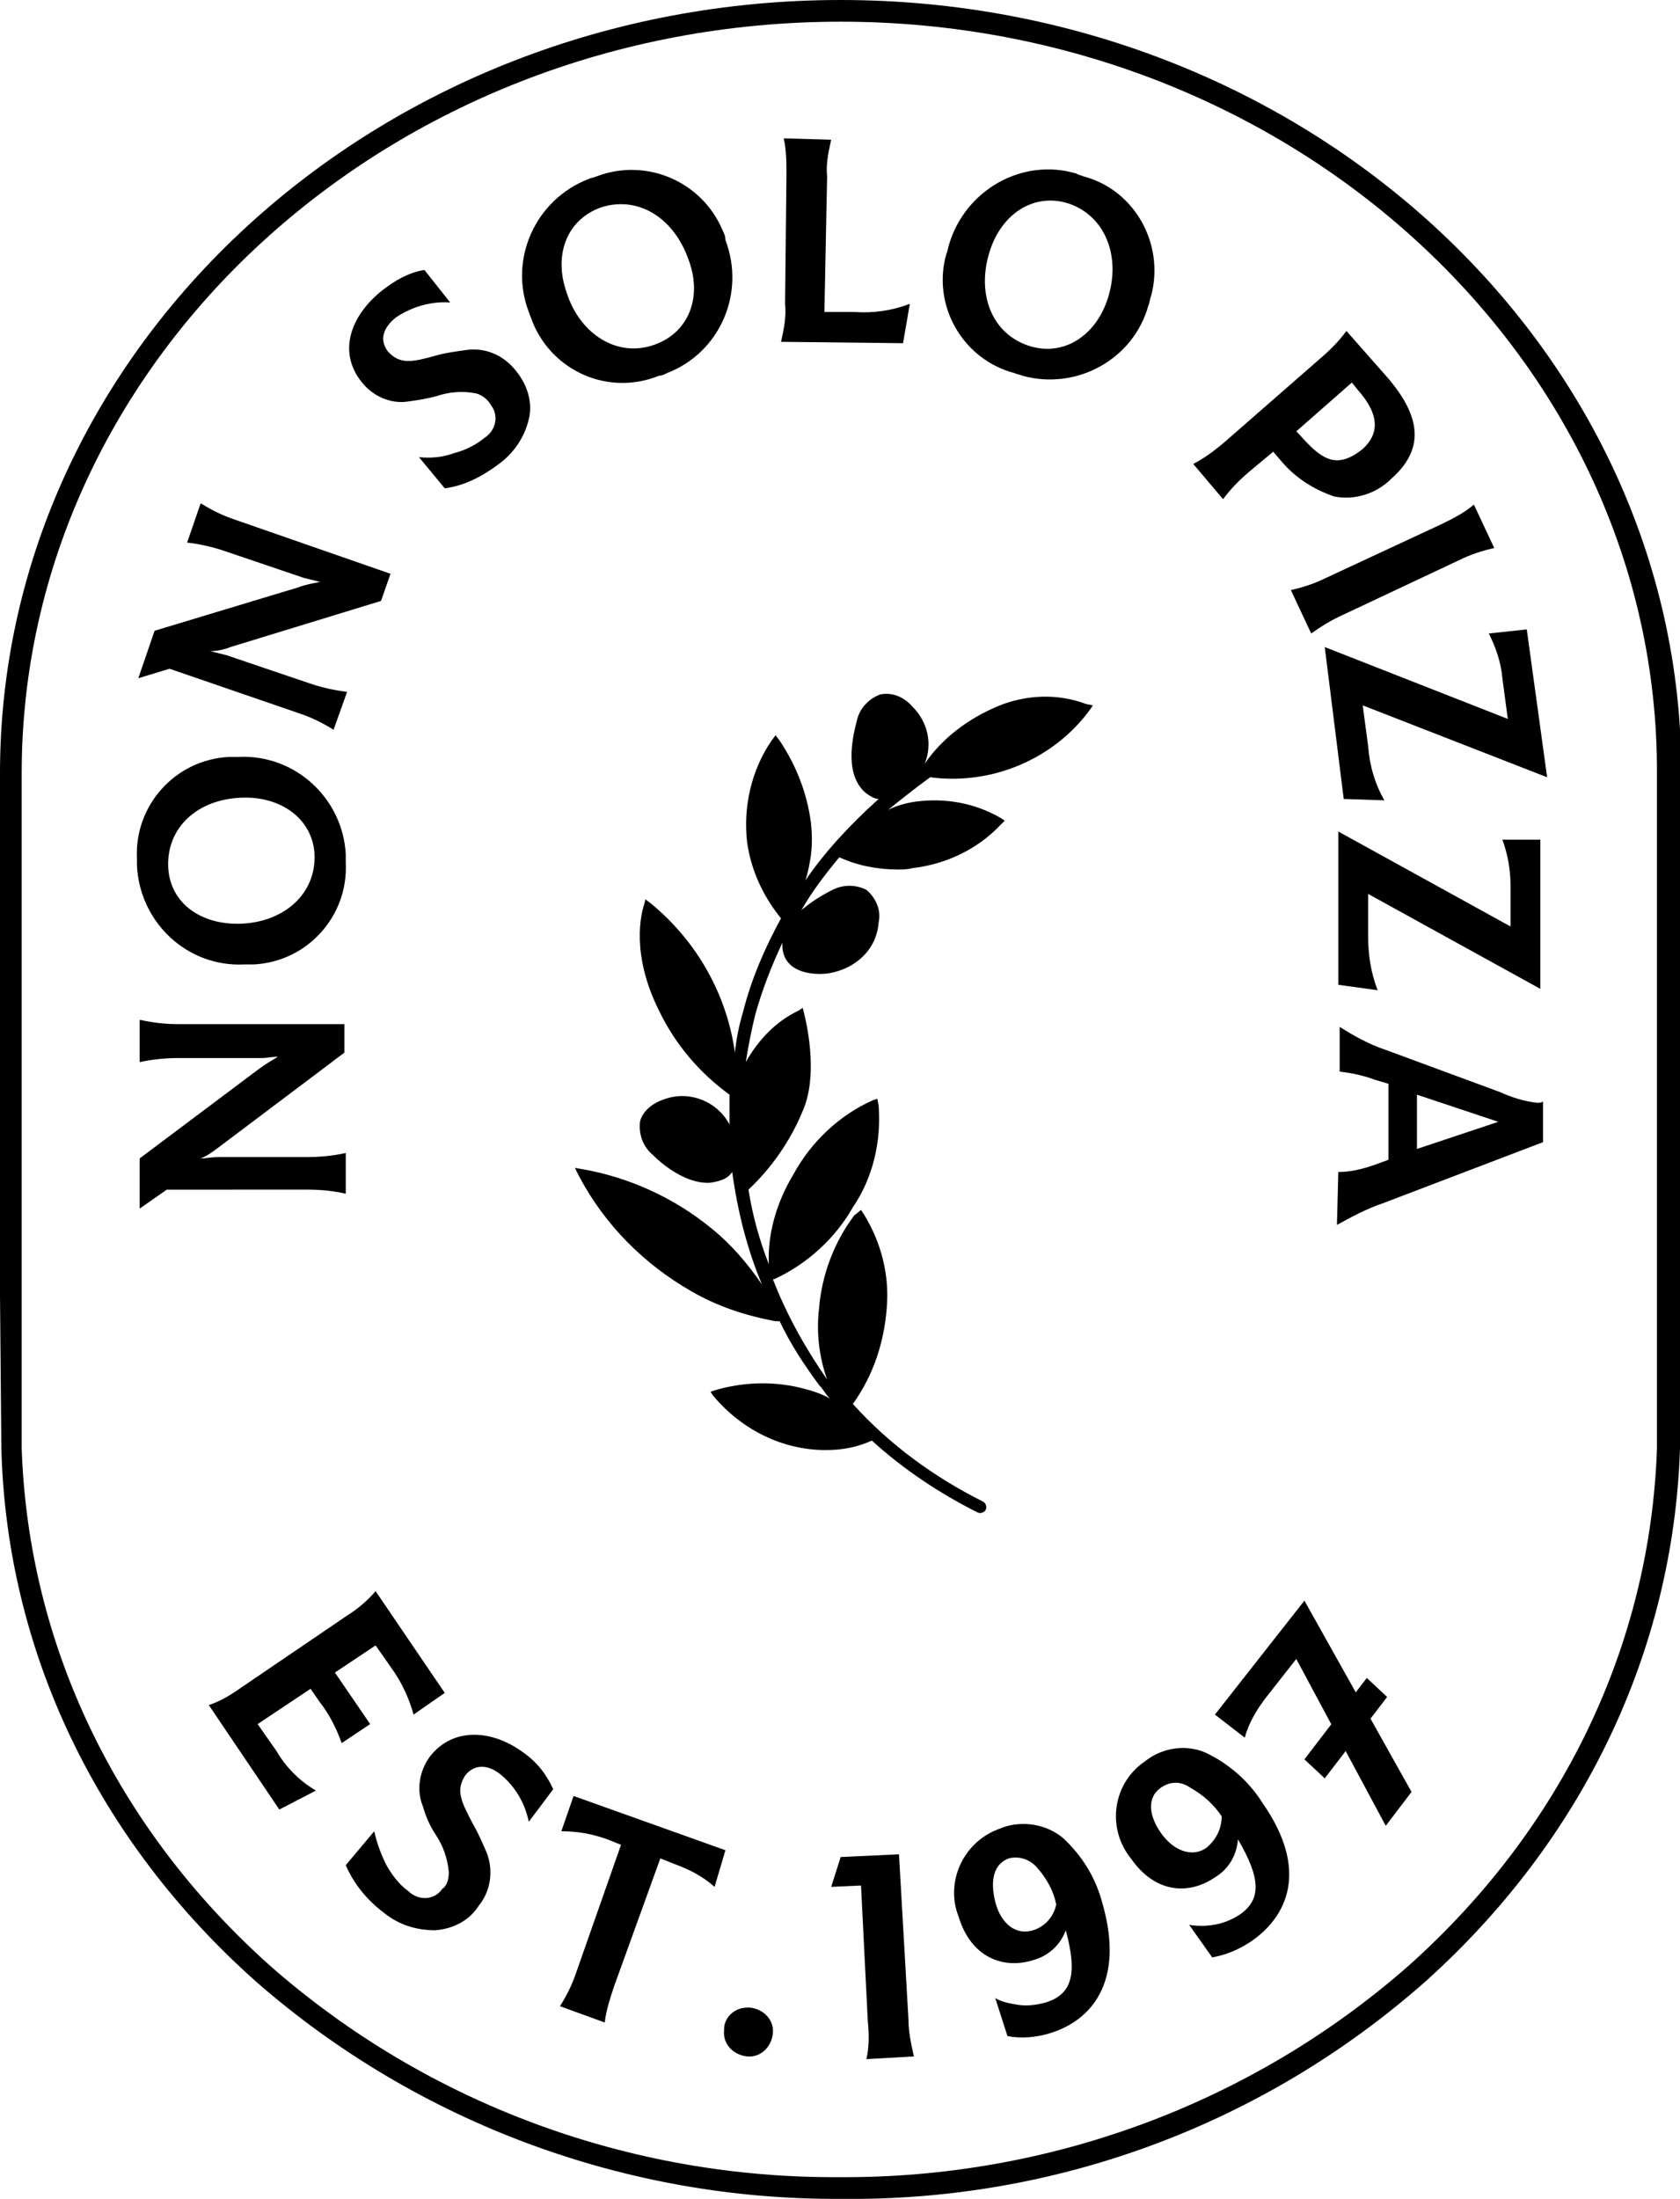 <?xml version="1.0" encoding="UTF-8"?>
<!-- Generator: Adobe Illustrator 25.3.1, SVG Export Plug-In . SVG Version: 6.00 Build 0)  -->
<svg xmlns="http://www.w3.org/2000/svg" xmlns:xlink="http://www.w3.org/1999/xlink" version="1.1" id="Layer_1" x="0px" y="0px" viewBox="0 0 123.9 162.1" style="enable-background:new 0 0 123.9 162.1;" xml:space="preserve">
<path d="M62,162.1c-15.8,0.1-31.2-5.6-43.1-16C7.2,135.7,0.5,121.8,0.1,106.8L0,95.5V57C0,25.6,27.8,0,62,0s62,25.6,62,57v38.5  l-0.1,11.3c-0.5,15-7.2,28.9-18.8,39.3C93.2,156.6,77.9,162.3,62,162.1z M62,1.6C28.7,1.6,1.6,26.5,1.6,57v38.5v11.3  c0.5,14.5,7,28,18.3,38.1c11.6,10.2,26.6,15.7,42,15.6c15.4,0.1,30.4-5.4,42-15.6c11.3-10.1,17.8-23.6,18.3-38.1V95.5V57  C122.3,26.5,95.2,1.6,62,1.6z"></path>
<path d="M10.4,75.2c0.9,0.2,1.8,0.3,2.8,0.3h12.2v2.1l-9.3,7c-0.4,0.3-0.8,0.6-1.3,0.8c0.4,0,0.8-0.1,1.3-0.1h6.6  c0.9,0,1.9-0.1,2.8-0.3v3c-0.9-0.2-1.8-0.3-2.8-0.3H12.3l-2,1.4l0,0v-3.7l8.8-6.6c0.4-0.3,0.9-0.6,1.4-0.9c-0.4,0-0.8,0.1-1.2,0.1  h-6.2c-0.9,0-1.9,0.1-2.8,0.3V75.2z"></path>
<path d="M10.1,63.3c-0.2-3.9,2.8-7.3,6.8-7.5c0.2,0,0.5,0,0.7,0c4.2-0.2,7.7,3.1,7.9,7.2c0,0.2,0,0.4,0,0.6c0.2,3.9-2.8,7.3-6.8,7.5  c-0.2,0-0.5,0-0.7,0c-4.2,0.2-7.7-3.1-7.9-7.3C10.1,63.7,10.1,63.5,10.1,63.3z M12.4,63.7c0,2.7,2.2,4.4,5.1,4.4  c3.2,0,5.7-2,5.7-4.9c0-2.6-2.2-4.4-5.1-4.4C14.8,58.8,12.4,60.8,12.4,63.7z"></path>
<path d="M14.8,37.1c0.8,0.5,1.6,0.9,2.5,1.2l11.5,4l-0.7,2L17,47.7c-0.5,0.2-1,0.3-1.5,0.3c0.4,0.1,0.8,0.2,1.2,0.3l6.2,2.1  c0.9,0.3,1.8,0.5,2.7,0.6l-1,2.8c-0.8-0.5-1.6-0.9-2.5-1.2l-9.6-3.3l-2.3,0.7l0,0l1.2-3.5L22,43.3c0.5-0.2,1.1-0.3,1.6-0.4  c-0.4-0.1-0.8-0.2-1.2-0.3l-5.9-2c-0.9-0.3-1.8-0.5-2.7-0.6L14.8,37.1z"></path>
<path d="M30.9,33.7c0.9,0.1,1.8,0,2.6-0.3c0.8-0.2,1.6-0.6,2.2-1.1c0.8-0.5,1.1-1.5,0.6-2.3c-0.1-0.1-0.1-0.2-0.2-0.3  c-0.2-0.3-0.6-0.6-1-0.7c-1-0.2-2-0.1-2.9,0.2c-0.7,0.2-1.4,0.3-2.1,0.4c-1.3,0.2-2.6-0.4-3.4-1.4c-1.8-2.2-0.9-4.9,1.5-6.8  c0.9-0.7,1.9-1.3,3.1-1.5l1.9,2.4c-1.4-0.1-2.8,0.3-4,1.1c-1,0.8-1.2,1.7-0.6,2.5c0.9,1,1.8,0.8,3.6,0.3c0.7-0.2,1.5-0.3,2.2-0.4  c1.4-0.2,2.8,0.4,3.7,1.6c0.8,1,1.2,2.3,0.9,3.5c-0.3,1.3-1.1,2.5-2.2,3.3c-1.2,0.9-2.5,1.6-4,1.8L30.9,33.7z"></path>
<path d="M44,13c3.7-1.4,7.8,0.4,9.3,4c0.1,0.2,0.2,0.4,0.2,0.7c1.5,3.9-0.4,8.3-4.3,9.8c-0.2,0.1-0.4,0.2-0.6,0.2  c-3.7,1.5-7.8-0.3-9.3-3.9c-0.1-0.3-0.2-0.5-0.3-0.8c-1.5-3.9,0.5-8.3,4.4-9.8C43.6,13.1,43.8,13.1,44,13z M44.3,15.3  c-2.5,0.9-3.5,3.5-2.5,6.3c1,3.1,3.8,4.8,6.5,3.8c2.5-0.9,3.5-3.5,2.5-6.2C49.7,16,47,14.4,44.3,15.3L44.3,15.3z"></path>
<path d="M66.6,25.3l-9-0.1c0.2-0.9,0.4-1.8,0.3-2.8l0.1-9.5c0-0.9,0-1.8-0.2-2.7l3.5,0.1c-0.2,0.9-0.4,1.8-0.3,2.7l-0.2,10H63  c1.4,0.1,2.8-0.1,4.1-0.6L66.6,25.3z"></path>
<path d="M79.9,13c3.8,1,6,5,5,8.8c-0.1,0.2-0.1,0.5-0.2,0.7c-1.1,4-5.3,6.3-9.3,5.2c-0.2-0.1-0.4-0.1-0.6-0.2c-3.8-1-6.1-5-5-8.8  c0.1-0.2,0.1-0.4,0.2-0.7c1.2-4,5.4-6.4,9.4-5.2C79.5,12.9,79.7,12.9,79.9,13z M78.8,15c-2.5-0.8-4.9,0.7-5.8,3.5  c-1,3.1,0.1,6.1,2.9,7c2.5,0.8,4.9-0.7,5.8-3.5C82.7,18.9,81.5,15.9,78.8,15z"></path>
<path d="M98.4,36.6c-1.5-0.5-2.9-1.4-3.9-2.6l-0.6-0.7l-1.8,1.5c-0.7,0.6-1.3,1.2-1.9,2L88,34.2c0.8-0.4,1.6-1,2.3-1.6l7.1-6.2  c0.7-0.6,1.3-1.2,1.9-2l3,3.4c2.5,2.9,2.8,5.3,0.3,7.5C101.5,36.4,99.9,36.9,98.4,36.6z M100.1,28.7l-0.4-0.5l-4.1,3.6l0.2,0.2  c1.6,1.8,2.7,2.7,4.7,1.1C101.7,32,101.8,30.6,100.1,28.7z"></path>
<path d="M106.4,38.6c0.8-0.4,1.6-0.8,2.3-1.4l1.5,3.2c-0.9,0.2-1.8,0.5-2.6,0.9l-8.5,4c-0.9,0.4-1.7,0.9-2.4,1.4l-1.5-3.2  c0.9-0.2,1.8-0.5,2.6-0.9L106.4,38.6z"></path>
<path d="M99.1,58.9l-1.4-11.2l0,0l13.5,5.3l-0.4-3c-0.1-1.2-0.5-2.3-1-3.3l2.8-0.3l1.5,10.9l0,0L100.5,52l0.4,3  c0.1,1.4,0.5,2.8,1.2,4L99.1,58.9z"></path>
<path d="M98.7,72.6V61.3l0,0l12.7,7v-3c0-1.2-0.2-2.3-0.6-3.4h2.8v11l0,0l-12.7-7v3.1c0,1.4,0.2,2.7,0.7,4L98.7,72.6z"></path>
<path d="M98.7,86.4c0.9,0,1.7-0.2,2.6-0.5l1.1-0.4v-5.6l-1-0.3c-0.8-0.3-1.7-0.5-2.6-0.6v-3.3c1.1,0.7,2.2,1.3,3.4,1.7l8.4,3.1  c0.9,0.4,1.8,0.7,2.8,0.8c0.1,0,0.3,0,0.4-0.1v3L102,88.7c-1.2,0.4-2.3,1-3.4,1.6L98.7,86.4z M104.5,84.7l5.1-1.7l0.9-0.3l-0.9-0.3  l-5.1-1.7V84.7z"></path>
<path d="M20.6,133.4l-5.2-7.7c0.9-0.3,1.7-0.8,2.4-1.3l7.8-5.3c0.8-0.5,1.5-1.1,2.1-1.8l5.1,7.5l-2.3,1.6c-0.3-1.1-0.8-2.2-1.4-3.1  l-1.4-2l-3,2l2.6,3.8l-2.1,1.4c-0.4-1.1-0.9-2.1-1.6-3l-0.7-1l-3.9,2.6l1.4,2c0.7,1.2,1.7,2.2,2.9,2.9L20.6,133.4z"></path>
<path d="M27.6,135c0.2,0.9,0.5,1.7,0.9,2.5c0.4,0.7,0.9,1.4,1.6,1.9c0.7,0.7,1.8,0.7,2.4,0c0.1-0.1,0.1-0.2,0.2-0.2  c0.3-0.3,0.4-0.7,0.4-1.2c-0.1-1-0.4-1.9-1-2.8c-0.4-0.6-0.7-1.3-0.9-2c-0.5-1.2-0.3-2.6,0.5-3.7c1.7-2.2,4.6-2,6.9-0.3  c1,0.7,1.7,1.6,2.2,2.7l-1.8,2.4c-0.3-1.4-1-2.6-2.1-3.5c-1-0.8-2-0.7-2.6,0.1c-0.7,1.1-0.3,1.9,0.6,3.6c0.4,0.7,0.7,1.4,1,2.1  c0.5,1.3,0.3,2.8-0.6,3.9c-0.7,1.1-1.9,1.7-3.2,1.8c-1.4,0-2.7-0.4-3.8-1.3c-1.2-0.9-2.2-2.1-2.8-3.5L27.6,135z"></path>
<path d="M52.7,139.1c-0.9-0.8-1.9-1.3-3-1.7l-1-0.4l-3.4,9.4c-0.3,0.9-0.6,1.8-0.7,2.7l-3.3-1.2c0.5-0.8,0.9-1.6,1.2-2.5l3.3-9.4  l-1-0.4c-1.1-0.4-2.2-0.6-3.4-0.6l0.9-2.6l11.2,4L52.7,139.1z"></path>
<path d="M55.3,148c1,0.1,1.8,0.9,1.7,1.9c-0.1,1-0.9,1.8-1.9,1.7c-1-0.1-1.8-0.9-1.7-1.9c0,0,0-0.1,0-0.1c0-0.9,0.8-1.6,1.7-1.6  C55.2,148,55.2,148,55.3,148z"></path>
<path d="M63.5,139l-2.2,0.1l0.7-2.2l4.3-0.2l0.7,12.2c0,0.9,0.2,1.8,0.4,2.7l-3.5,0.2c0.2-0.9,0.2-1.8,0.1-2.8L63.5,139z"></path>
<path d="M77.4,149.9c-1,0.3-2.1,0.4-3.1,0.2l-0.9-2.8c0.5,0.3,1.1,0.4,1.7,0.5c0.7,0.1,1.4,0,2.1-0.2c1.8-0.6,2.3-2,1.4-5.3  c-0.4,1.1-1.3,1.9-2.4,2.2c-2.2,0.7-4.6-0.2-5.5-3.2c-1-2.5,0.3-5.4,2.8-6.4c0.2-0.1,0.3-0.1,0.5-0.2c1.5-0.5,3.2-0.2,4.4,0.8  c1.4,1.3,2.4,2.9,2.9,4.8C83,146.2,80.4,149,77.4,149.9z M76.5,137.7c-0.5-0.6-1.3-0.9-2.1-0.7c-1.1,0.4-1.4,1.6-1,3.2  s1.5,2.5,2.8,2.1c0.9-0.3,1.5-1,1.7-1.9C77.7,139.4,77.2,138.5,76.5,137.7z"></path>
<path d="M92.3,143.1c-0.9,0.6-1.8,1-2.9,1.2l-1.7-2.4c0.6,0.1,1.2,0.1,1.8,0c0.7-0.1,1.4-0.4,2-0.8c1.5-1.1,1.5-2.6-0.2-5.5  c-0.1,1.2-0.7,2.2-1.7,2.8c-1.9,1.3-4.4,1.2-6.2-1.4c-1.7-2.1-1.4-5.2,0.7-6.9c0.1-0.1,0.3-0.2,0.4-0.3c1.3-1,3-1.2,4.4-0.6  c1.7,0.8,3.2,2.1,4.2,3.7C96.6,137.9,94.9,141.3,92.3,143.1z M87.8,131.8c-0.7-0.5-1.5-0.5-2.2,0c-1,0.7-0.9,2,0,3.3  s2.3,1.9,3.4,1.1c0.7-0.6,1.1-1.4,1.1-2.3C89.5,133,88.7,132.3,87.8,131.8z"></path>
<path d="M96.2,118l7.9,14.1l-1.9,2.5l-6.6-12.3l-2.2,2.8c-0.7,0.9-1.3,1.9-1.6,3l-2.2-1.7L96.2,118L96.2,118z"></path>
<polygon points="102.3,125.1 97.7,131.1 96.2,129.7 100.8,123.7 "></polygon>
<path d="M80.1,51.9c-2.1-0.8-4.5-0.7-6.6,0.2c-2.1,0.9-4,2.3-5.3,4.2c0.6-1.5,0.2-3.1-0.9-4.2c-0.6-0.7-1.5-1.1-2.4-0.9  c-0.8,0.3-1.5,1-1.7,1.9c-0.4,1.5-0.9,4.1,0.7,5.4l0,0c0.3,0.2,0.6,0.4,0.9,0.4c-2,1.8-3.9,3.8-5.4,6c0.2-0.6,0.3-1.2,0.4-1.8  c0.1-0.8,0.1-1.6,0-2.5c-0.3-2.2-1.1-4.2-2.3-6l-0.3-0.4l-0.3,0.4c-1.5,2.2-2.1,4.9-1.8,7.5c0.3,2.1,1.2,4,2.5,5.6  c-1.2,2.2-2.2,4.5-2.8,6.9c-0.3,1-0.5,2-0.6,3c-0.6-4.3-2.8-8.2-6.2-11l-0.4-0.3l-0.1,0.4c-0.2,0.6-1,3.6,1.1,7.8  c1.2,2.5,3,4.6,5.2,6.2c0,0.8,0,1.5,0,2.2c-0.9-1.7-2.9-2.5-4.7-1.9c-1.3,0.4-1.8,1.2-1.9,1.7c-0.1,0.9,0.2,1.8,0.9,2.4  c0.9,0.9,2.5,2.1,4.1,2.1c0.3,0,0.7-0.1,1-0.2l0,0c0.3-0.1,0.6-0.3,0.8-0.6c0.4,2.9,1.1,5.7,2.2,8.3c-1.1-1.6-2.3-3-3.8-4.2  c-2.7-2.2-6-3.7-9.4-4.3l-0.6-0.1l0.3,0.6c1.9,3.6,4.8,6.5,8.3,8.5c1.9,1.1,4,1.8,6.2,2.2h0.3c0.8,1.7,1.8,3.2,2.9,4.7  c0.3,0.3,0.5,0.7,0.8,1c-0.7-0.4-1.4-0.6-2.2-0.8c-2.1-0.5-4.3-0.4-6.3,0.2l-0.3,0.1l0.2,0.3c2.1,2.5,5.1,4,8.3,4  c1.2,0,2.3-0.2,3.4-0.7c2.3,2.1,5,3.9,7.8,5.3c0.2,0.1,0.5,0,0.6-0.2c0.1-0.2,0-0.5-0.2-0.6c-3.6-1.8-6.9-4.2-9.6-7.2  c1.5-2.1,2.3-4.5,2.5-7.1c0.2-2.4-0.4-4.8-1.7-6.9l-0.2-0.3L63,89.6c-1.5,2-2.4,4.4-2.6,6.9c-0.2,1.7,0,3.5,0.6,5.2  c-1.6-2.3-3-4.8-4-7.4h0.1c2.4-1.1,4.5-3,5.8-5.3c1.5-2.2,2.1-4.9,1.9-7.5L64.7,81l-0.3,0.1c-2.5,1.1-4.6,3.1-5.9,5.5  c-1.2,2-1.9,4.3-1.8,6.6c-0.7-1.8-1.2-3.6-1.5-5.5c1.7-1.6,3.1-3.6,4-5.8c1.1-2.5,0.4-6,0.1-7.2l-0.1-0.4l-0.3,0.2  c-1.7,0.8-3,2.2-3.9,3.8c0.2-1.2,0.4-2.3,0.7-3.5c0.5-1.8,1.2-3.6,2-5.3c0,0.1,0,0.1,0,0.2l0,0c0,1.3,1,2.1,2.8,2.1l0,0  c1.7,0,4.1-1.2,4.3-3.8c0.2-0.9-0.2-1.8-0.9-2.4c-0.8-0.4-1.7-0.4-2.5,0c-0.8,0.4-1.6,0.9-2.3,1.5c0.8-1.4,1.8-2.7,2.8-3.9  c1.3,0.6,2.8,0.9,4.3,0.9c0.4,0,0.7,0,1.1-0.1c2.5-0.3,4.8-1.4,6.5-3.2l0.3-0.3l-0.3-0.2c-1.9-1.1-4.1-1.5-6.3-1.2  c-0.7,0.1-1.4,0.3-2,0.6c1-0.8,2-1.6,3.1-2.4l0,0c4.5,0.6,9.1-1.3,11.8-5l0.2-0.3L80.1,51.9z"></path>
</svg>
